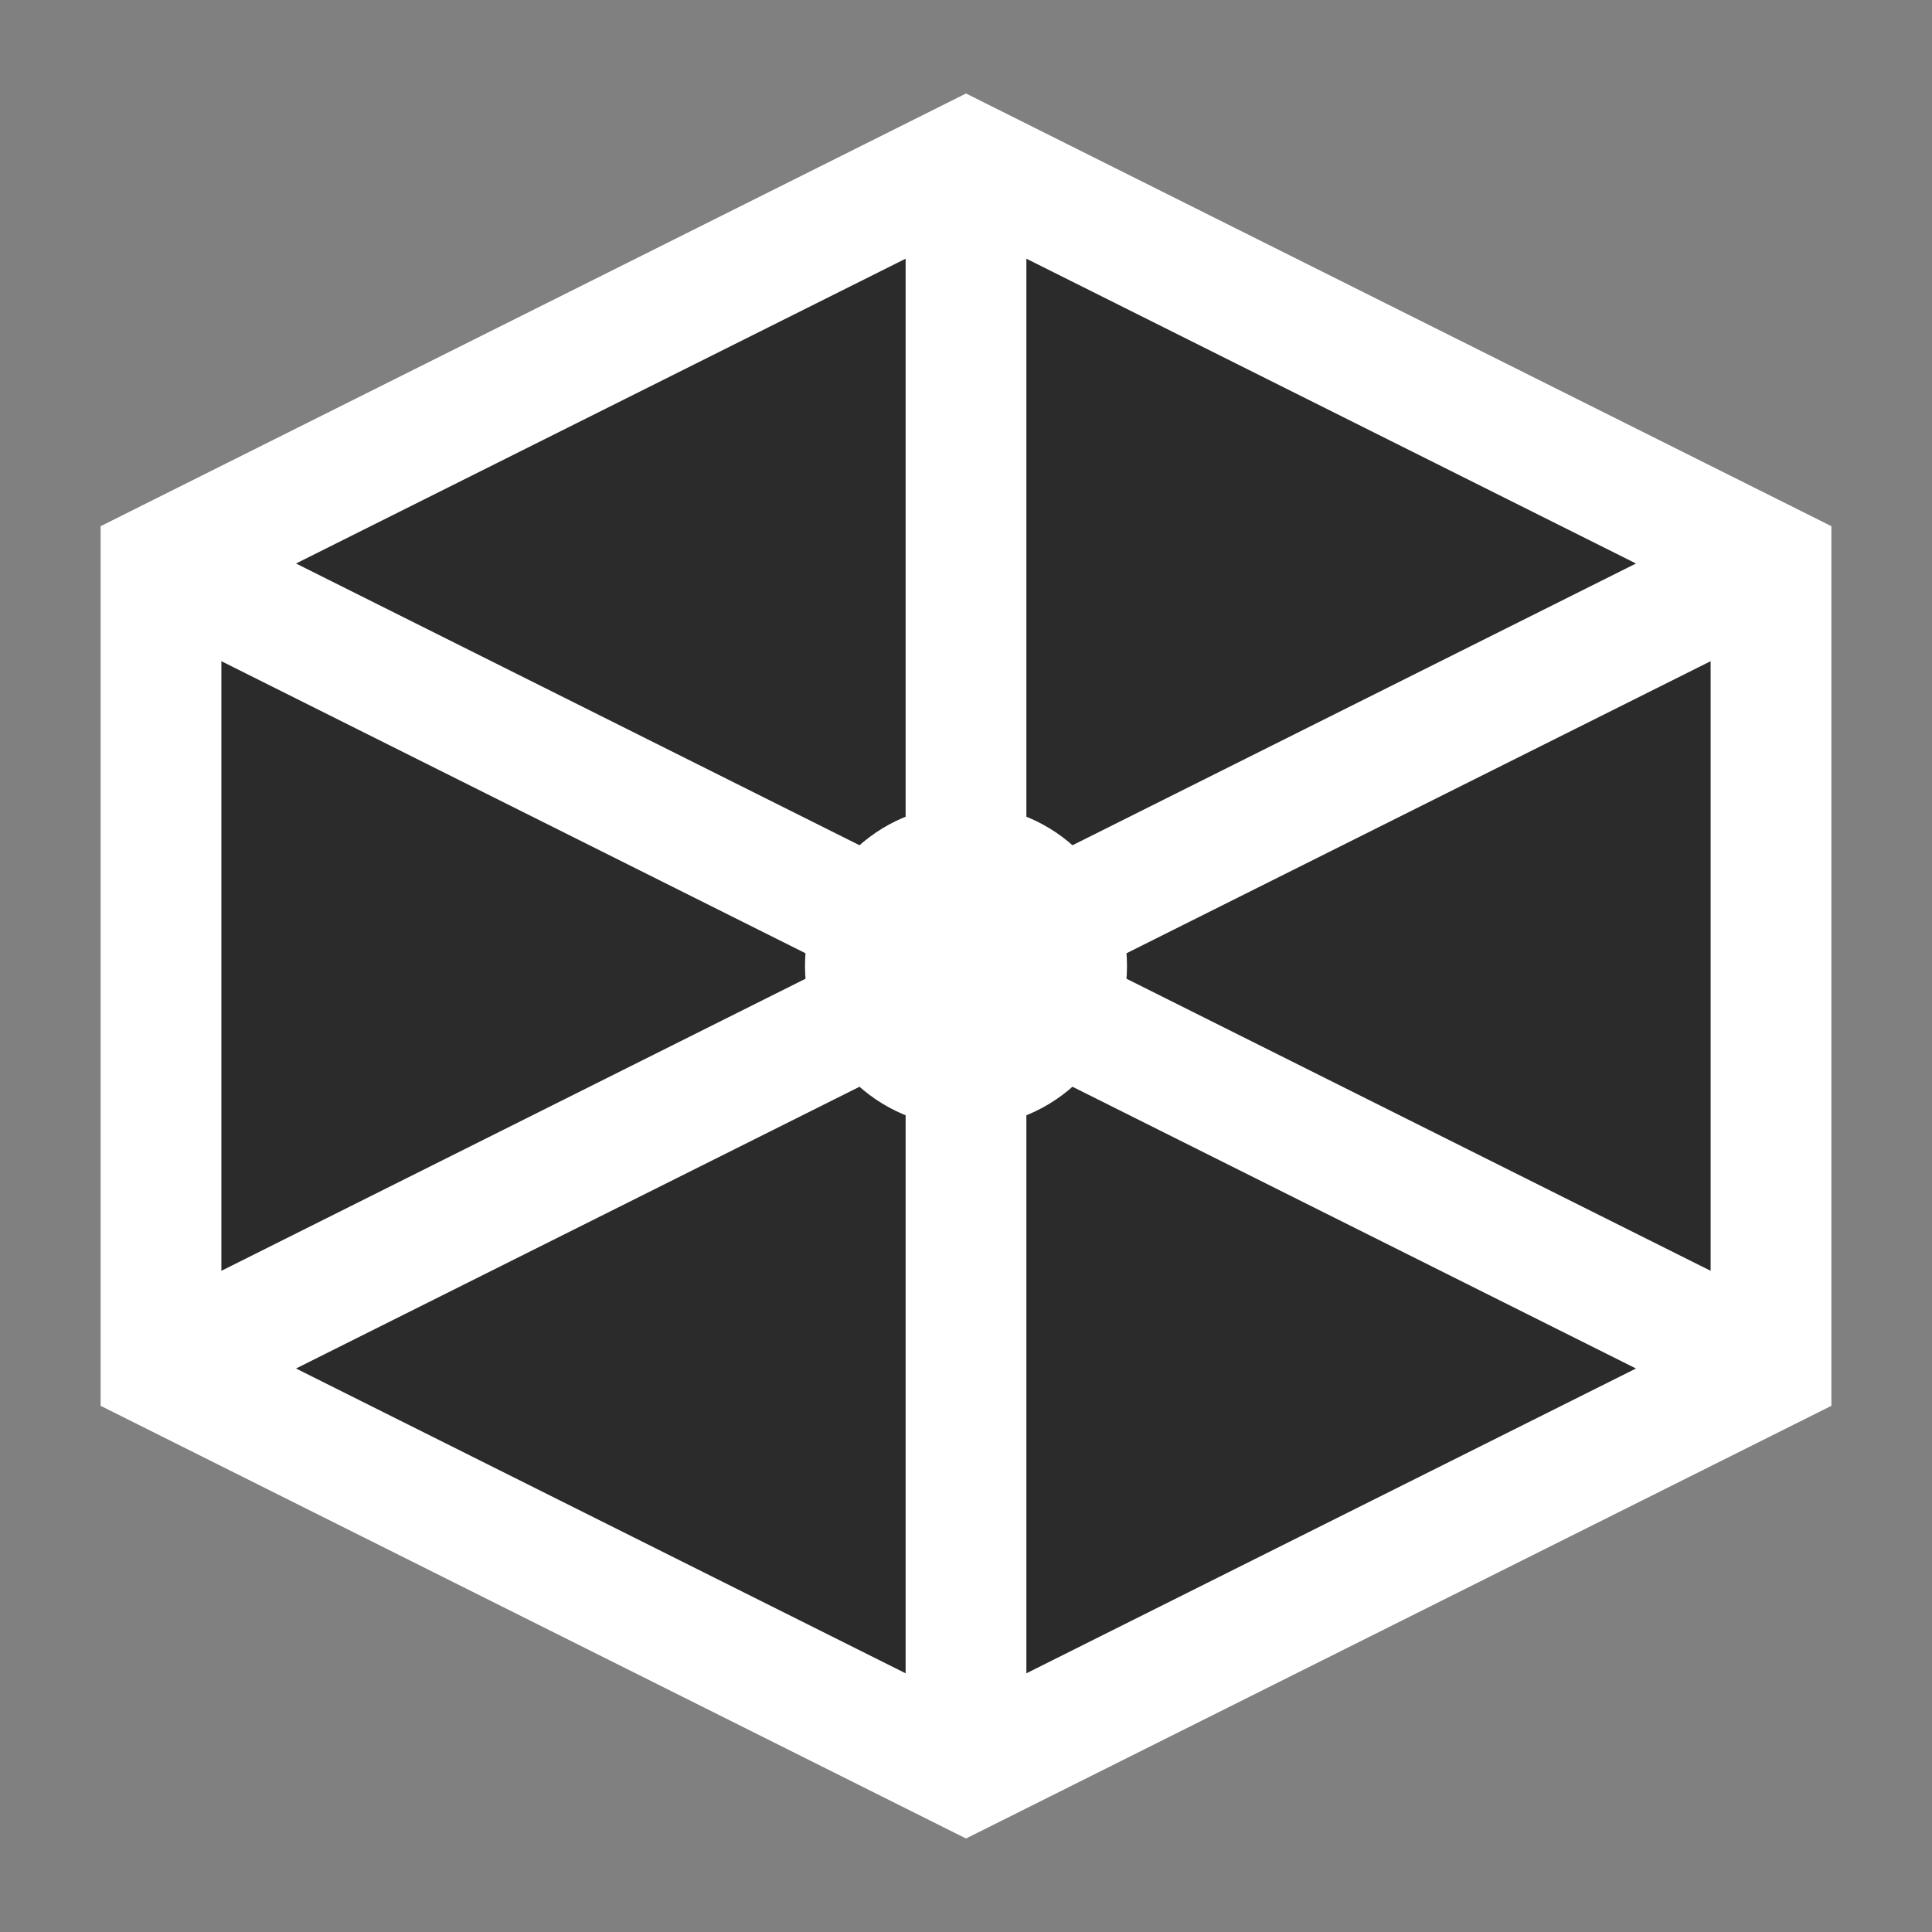 <?xml version="1.0" encoding="UTF-8"?>
<svg width="24" height="24" viewBox="0 0 24 24" fill="none" xmlns="http://www.w3.org/2000/svg">
  <rect x="0" y="0" width="24" height="24" fill="#808080" stroke="none"/>
  <path d="M12 2L2 7V17L12 22L22 17V7L12 2Z" fill="#2B2B2B"/>
  <path d="M12 2L2 7V17L12 22L22 17V7L12 2Z" stroke="white" stroke-width="1.5"/>
  <path d="M12 2V22" stroke="white" stroke-width="1.5"/>
  <path d="M2 7L22 17" stroke="white" stroke-width="1.5"/>
  <path d="M2 17L22 7" stroke="white" stroke-width="1.5"/>
  <circle cx="12" cy="12" r="2" fill="white"/>
</svg> 